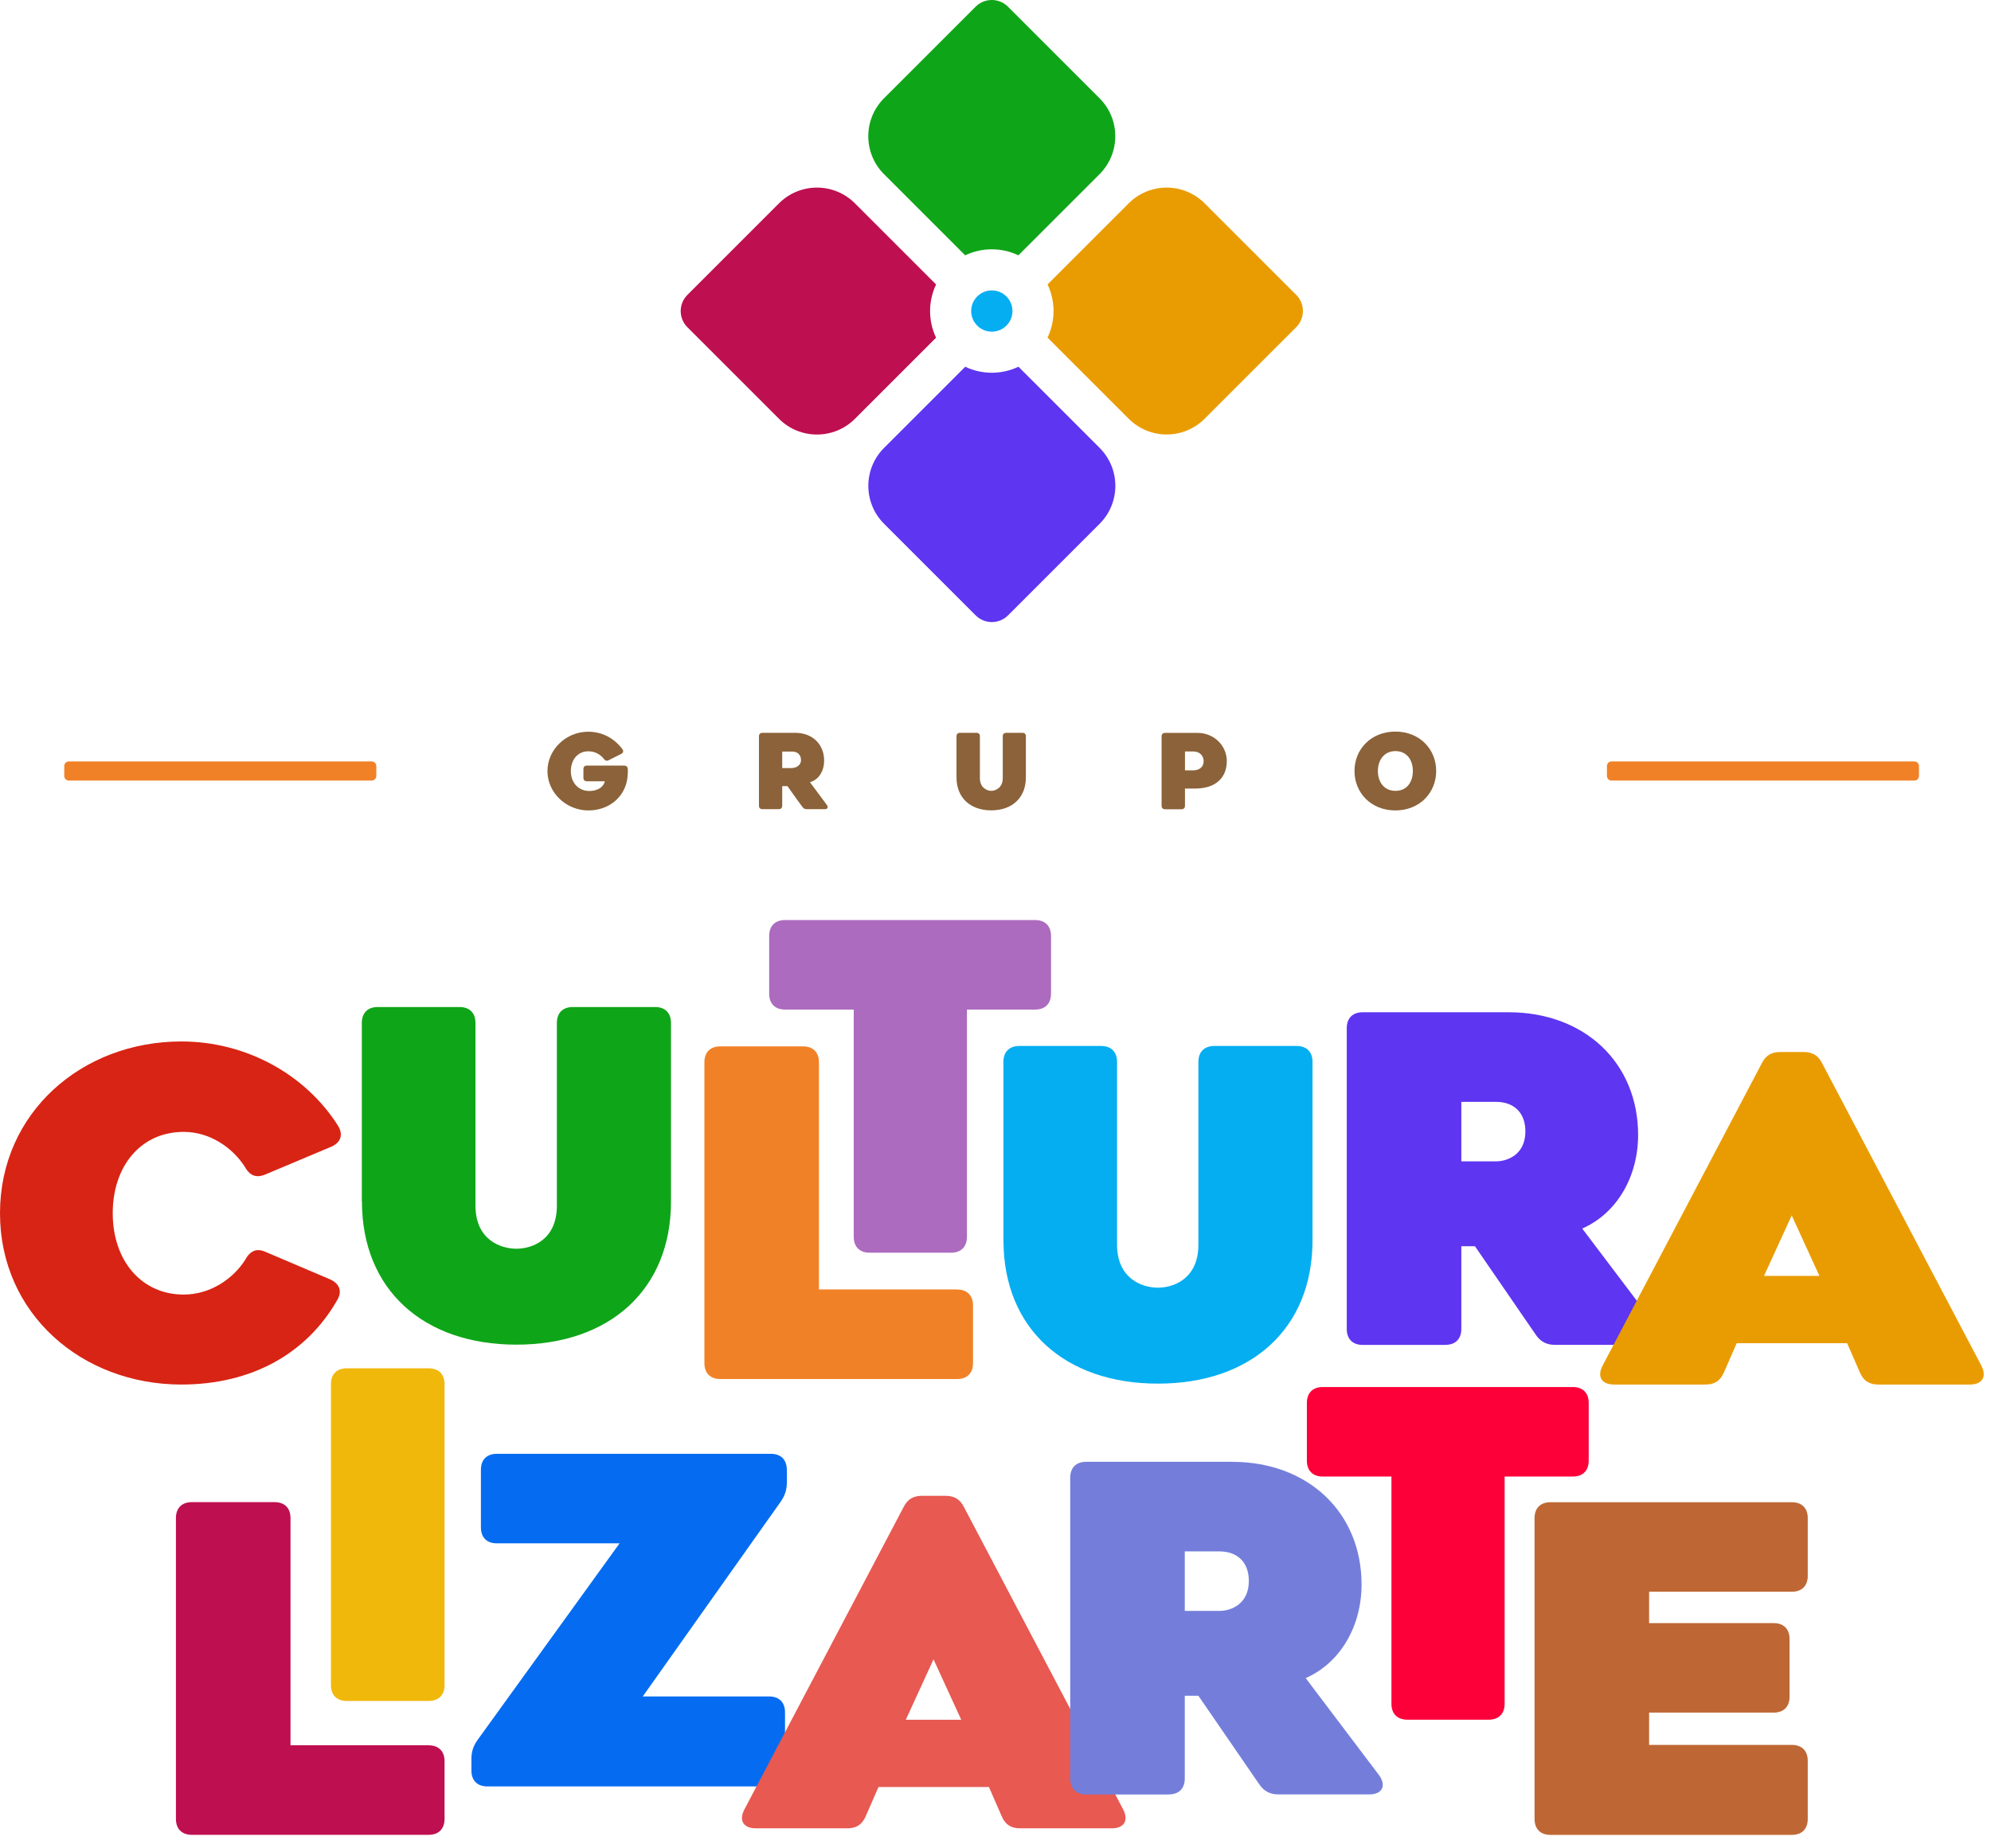 <?xml version="1.0" encoding="UTF-8"?>
<svg xmlns="http://www.w3.org/2000/svg" width="140" height="130" viewBox="0 0 140 130" fill="none">
  <path d="M23.715 91.433C21.606 95.141 17.769 97.379 12.753 97.379C5.753 97.379 0 92.396 0 85.331C0 78.265 5.753 73.249 12.753 73.249C17.322 73.249 21.509 75.585 23.78 79.196C24.162 79.836 23.941 80.379 23.268 80.665L18.635 82.613C17.995 82.871 17.548 82.678 17.198 82.037C16.369 80.757 14.803 79.61 12.915 79.61C9.912 79.61 7.927 82.005 7.927 85.331C7.927 88.656 9.939 91.051 12.915 91.051C14.798 91.051 16.397 89.932 17.23 88.624C17.58 87.983 18.027 87.762 18.667 88.048L23.172 89.964C23.844 90.249 24.098 90.793 23.715 91.433Z" fill="#D82414"></path>
  <path d="M25.442 84.506V71.946C25.442 71.241 25.857 70.827 26.561 70.827H32.314C33.019 70.827 33.433 71.241 33.433 71.946V84.791C33.433 87.219 35.225 87.827 36.312 87.827C37.399 87.827 39.158 87.219 39.158 84.791V71.946C39.158 71.241 39.573 70.827 40.278 70.827H46.062C46.767 70.827 47.182 71.241 47.182 71.946V84.506C47.182 90.673 42.898 94.574 36.316 94.574C29.735 94.574 25.451 90.673 25.451 84.506H25.442Z" fill="#0FA519"></path>
  <path d="M67.3 90.696C68.004 90.696 68.419 91.111 68.419 91.815V95.873C68.419 96.578 68.004 96.992 67.3 96.992H50.65C49.945 96.992 49.531 96.578 49.531 95.873V74.714C49.531 74.009 49.945 73.595 50.65 73.595H56.467C57.172 73.595 57.586 74.009 57.586 74.714V90.691H67.3V90.696Z" fill="#F18127"></path>
  <path d="M73.904 65.83V69.887C73.904 70.592 73.49 71.007 72.785 71.007H67.991V86.989C67.991 87.693 67.576 88.108 66.871 88.108H61.151C60.446 88.108 60.032 87.693 60.032 86.989V71.007H55.205C54.5 71.007 54.086 70.592 54.086 69.887V65.83C54.086 65.125 54.5 64.71 55.205 64.71H72.785C73.49 64.71 73.904 65.125 73.904 65.83Z" fill="#AC6BBE"></path>
  <path d="M70.556 87.247V74.687C70.556 73.982 70.971 73.567 71.675 73.567H77.428C78.133 73.567 78.547 73.982 78.547 74.687V87.532C78.547 89.959 80.339 90.567 81.421 90.567C82.503 90.567 84.267 89.959 84.267 87.532V74.687C84.267 73.982 84.682 73.567 85.387 73.567H91.171C91.876 73.567 92.291 73.982 92.291 74.687V87.247C92.291 93.414 88.007 97.315 81.426 97.315C74.844 97.315 70.561 93.414 70.561 87.247H70.556Z" fill="#05AEF1"></path>
  <path d="M101.636 94.592H95.819C95.114 94.592 94.7 94.178 94.7 93.473V72.314C94.7 71.609 95.114 71.195 95.819 71.195H106.076C111.446 71.195 115.186 74.773 115.186 79.826C115.186 82.732 113.717 85.325 111.257 86.408L116.402 93.215C116.946 93.952 116.66 94.588 115.73 94.588H109.337C108.761 94.588 108.314 94.362 107.996 93.883L103.713 87.651H102.755V93.468C102.755 94.173 102.341 94.588 101.636 94.588V94.592ZM105.182 81.682C106.011 81.682 107.26 81.203 107.26 79.573C107.26 78.292 106.49 77.496 105.182 77.496H102.755V81.682H105.182Z" fill="#5E35F1"></path>
  <path d="M138.51 97.379H132.085C131.444 97.379 131.03 97.121 130.777 96.518L129.883 94.473H122.118L121.224 96.518C120.966 97.126 120.552 97.379 119.916 97.379H113.491C112.63 97.379 112.275 96.835 112.694 96.039L123.882 74.787C124.167 74.212 124.586 73.991 125.19 73.991H126.82C127.428 73.991 127.843 74.216 128.128 74.787L139.316 96.039C139.73 96.835 139.38 97.379 138.519 97.379H138.51ZM124.034 89.738H127.935L125.987 85.487L124.038 89.738H124.034Z" fill="#E99C02"></path>
  <path d="M30.14 122.753C30.845 122.753 31.259 123.167 31.259 123.872V127.93C31.259 128.634 30.845 129.049 30.14 129.049H13.49C12.786 129.049 12.371 128.634 12.371 127.93V106.771C12.371 106.066 12.786 105.651 13.49 105.651H19.307C20.012 105.651 20.427 106.066 20.427 106.771V122.748H30.14V122.753Z" fill="#BE0F50"></path>
  <path d="M31.26 97.356V118.515C31.26 119.22 30.845 119.634 30.14 119.634H24.388C23.683 119.634 23.269 119.22 23.269 118.515V97.356C23.269 96.651 23.683 96.237 24.388 96.237H30.14C30.845 96.237 31.26 96.651 31.26 97.356Z" fill="#F1B80C"></path>
  <path d="M55.329 103.371V104.232C55.329 104.776 55.2 105.19 54.883 105.637L45.197 119.316H54.081C54.786 119.316 55.2 119.731 55.2 120.436V124.526C55.2 125.23 54.786 125.645 54.081 125.645H34.267C33.562 125.645 33.148 125.23 33.148 124.526V123.729C33.148 123.185 33.277 122.803 33.595 122.356L43.566 108.548H34.935C34.23 108.548 33.816 108.134 33.816 107.429V103.371C33.816 102.666 34.23 102.252 34.935 102.252H54.206C54.91 102.252 55.325 102.666 55.325 103.371H55.329Z" fill="#056CF1"></path>
  <path d="M78.165 128.592H71.74C71.1 128.592 70.685 128.334 70.432 127.731L69.538 125.686H61.773L60.879 127.731C60.621 128.339 60.207 128.592 59.571 128.592H53.146C52.285 128.592 51.93 128.049 52.349 127.252L63.537 106.001C63.822 105.425 64.242 105.204 64.845 105.204H66.475C67.083 105.204 67.498 105.43 67.783 106.001L78.971 127.252C79.385 128.049 79.035 128.592 78.174 128.592H78.165ZM63.689 120.956H67.59L65.642 116.705L63.693 120.956H63.689Z" fill="#E75951"></path>
  <path d="M82.19 126.211H76.373C75.668 126.211 75.254 125.797 75.254 125.092V103.933C75.254 103.228 75.668 102.814 76.373 102.814H86.63C92.001 102.814 95.74 106.393 95.74 111.445C95.74 114.351 94.271 116.945 91.812 118.027L96.956 124.834C97.5 125.571 97.214 126.207 96.284 126.207H89.891C89.315 126.207 88.869 125.981 88.551 125.502L84.267 119.27H83.309V125.088C83.309 125.792 82.895 126.207 82.19 126.207V126.211ZM85.737 113.301C86.566 113.301 87.814 112.822 87.814 111.192C87.814 109.911 87.045 109.115 85.737 109.115H83.309V113.301H85.737Z" fill="#747EDA"></path>
  <path d="M111.713 98.673V102.731C111.713 103.436 111.299 103.85 110.594 103.85H105.8V119.832C105.8 120.537 105.385 120.952 104.68 120.952H98.96C98.255 120.952 97.841 120.537 97.841 119.832V103.85H93.014C92.309 103.85 91.895 103.436 91.895 102.731V98.673C91.895 97.969 92.309 97.554 93.014 97.554H110.594C111.299 97.554 111.713 97.969 111.713 98.673Z" fill="#FD0039"></path>
  <path d="M125.996 111.952H115.96V114.158H124.716C125.42 114.158 125.835 114.573 125.835 115.277V119.335C125.835 120.04 125.42 120.454 124.716 120.454H115.96V122.725H125.996C126.701 122.725 127.115 123.139 127.115 123.844V127.934C127.115 128.639 126.701 129.053 125.996 129.053H109.024C108.319 129.053 107.904 128.639 107.904 127.934V106.775C107.904 106.07 108.319 105.656 109.024 105.656H125.996C126.701 105.656 127.115 106.07 127.115 106.775V110.833C127.115 111.537 126.701 111.952 125.996 111.952Z" fill="#BE6734"></path>
  <path d="M44.147 54.089C44.156 54.296 44.137 54.499 44.123 54.66C43.99 55.964 42.912 57 41.365 57C39.817 57 38.495 55.752 38.495 54.237C38.495 52.721 39.794 51.464 41.365 51.464C42.369 51.464 43.212 51.947 43.764 52.689C43.861 52.823 43.824 52.947 43.681 53.025C43.419 53.163 43.064 53.334 42.802 53.467C42.668 53.541 42.567 53.504 42.47 53.385C42.194 53.039 41.825 52.841 41.365 52.841C40.6 52.841 40.139 53.472 40.139 54.232C40.139 54.992 40.609 55.568 41.314 55.627C41.858 55.674 42.419 55.443 42.53 54.95H41.268C41.116 54.95 41.024 54.863 41.024 54.706V54.089C41.024 53.937 41.111 53.845 41.268 53.845H43.884C44.031 53.845 44.133 53.928 44.142 54.08L44.147 54.089Z" fill="#8B6239"></path>
  <path d="M54.763 56.912H53.611C53.459 56.912 53.367 56.825 53.367 56.668V51.786C53.367 51.634 53.455 51.542 53.611 51.542H55.924C57.126 51.542 57.95 52.348 57.95 53.495C57.95 54.2 57.6 54.831 56.951 55.015C57.199 55.337 57.434 55.669 58.13 56.599C58.263 56.774 58.194 56.912 57.996 56.912H56.734C56.61 56.912 56.513 56.876 56.44 56.774C56.145 56.392 55.574 55.572 55.371 55.291H55.002V56.668C55.002 56.82 54.915 56.912 54.758 56.912H54.763ZM55.707 54.015C55.951 54.015 56.324 53.84 56.324 53.467C56.324 53.094 56.089 52.859 55.707 52.859H55.002V54.02H55.707V54.015Z" fill="#8B6239"></path>
  <path d="M67.258 54.683V51.786C67.258 51.634 67.346 51.542 67.503 51.542H68.663C68.815 51.542 68.903 51.63 68.903 51.786V54.734C68.903 55.411 69.409 55.623 69.704 55.623C69.999 55.623 70.51 55.411 70.51 54.734V51.786C70.51 51.634 70.598 51.542 70.754 51.542H71.897C72.049 51.542 72.136 51.63 72.136 51.786V54.683C72.136 56.093 71.183 56.995 69.7 56.995C68.217 56.995 67.258 56.093 67.258 54.683Z" fill="#8B6239"></path>
  <path d="M86.262 53.545C86.262 54.66 85.52 55.461 84.042 55.461H83.323V56.673C83.323 56.825 83.236 56.917 83.084 56.917H81.923C81.771 56.917 81.679 56.829 81.679 56.673V51.791C81.679 51.639 81.767 51.546 81.923 51.546H84.199C85.359 51.546 86.267 52.435 86.267 53.55L86.262 53.545ZM84.636 53.545C84.636 53.112 84.323 52.854 83.918 52.854H83.323V54.181H83.918C84.323 54.181 84.636 53.946 84.636 53.541V53.545Z" fill="#8B6239"></path>
  <path d="M95.243 54.227C95.243 52.707 96.395 51.455 98.117 51.455C99.84 51.455 100.987 52.707 100.987 54.227C100.987 55.747 99.835 57 98.117 57C96.399 57 95.243 55.752 95.243 54.227ZM96.888 54.227C96.888 54.996 97.32 55.623 98.122 55.623C98.923 55.623 99.347 55.015 99.347 54.227C99.347 53.44 98.914 52.827 98.122 52.827C97.33 52.827 96.888 53.458 96.888 54.227Z" fill="#8B6239"></path>
  <path d="M134.614 53.555H113.316C113.138 53.555 112.994 53.699 112.994 53.877V54.577C112.994 54.755 113.138 54.9 113.316 54.9H134.614C134.792 54.9 134.936 54.755 134.936 54.577V53.877C134.936 53.699 134.792 53.555 134.614 53.555Z" fill="#F18127"></path>
  <path d="M26.138 53.555H4.841C4.663 53.555 4.518 53.699 4.518 53.877V54.577C4.518 54.755 4.663 54.9 4.841 54.9H26.138C26.316 54.9 26.46 54.755 26.46 54.577V53.877C26.46 53.699 26.316 53.555 26.138 53.555Z" fill="#F18127"></path>
  <path d="M67.871 17.957C69.05 17.395 70.432 17.395 71.611 17.957L77.317 12.25C78.791 10.776 78.791 8.386 77.317 6.912L70.879 0.473C70.248 -0.158 69.23 -0.158 68.599 0.473L62.16 6.912C60.686 8.386 60.686 10.776 62.16 12.25L67.866 17.957H67.871Z" fill="#0FA519"></path>
  <path d="M65.821 20.006L60.115 14.3C58.641 12.826 56.251 12.826 54.777 14.3L48.338 20.739C47.707 21.37 47.707 22.387 48.338 23.018L54.777 29.457C56.251 30.931 58.641 30.931 60.115 29.457L65.821 23.751C65.259 22.572 65.259 21.19 65.821 20.011V20.006Z" fill="#BE0F50"></path>
  <path d="M71.611 25.795C70.432 26.357 69.05 26.357 67.871 25.795L62.164 31.502C60.69 32.976 60.69 35.366 62.164 36.84L68.603 43.279C69.234 43.91 70.252 43.91 70.883 43.279L77.322 36.84C78.796 35.366 78.796 32.976 77.322 31.502L71.615 25.795H71.611Z" fill="#5E35F1"></path>
  <path d="M91.144 20.739L84.705 14.3C83.231 12.826 80.841 12.826 79.367 14.3L73.66 20.006C74.222 21.185 74.222 22.567 73.66 23.746L79.367 29.453C80.841 30.927 83.231 30.927 84.705 29.453L91.144 23.014C91.775 22.383 91.775 21.365 91.144 20.734V20.739Z" fill="#E99C02"></path>
  <path d="M69.741 23.327C70.542 23.327 71.192 22.678 71.192 21.877C71.192 21.075 70.542 20.426 69.741 20.426C68.939 20.426 68.29 21.075 68.29 21.877C68.29 22.678 68.939 23.327 69.741 23.327Z" fill="#05AEF1"></path>
</svg>
